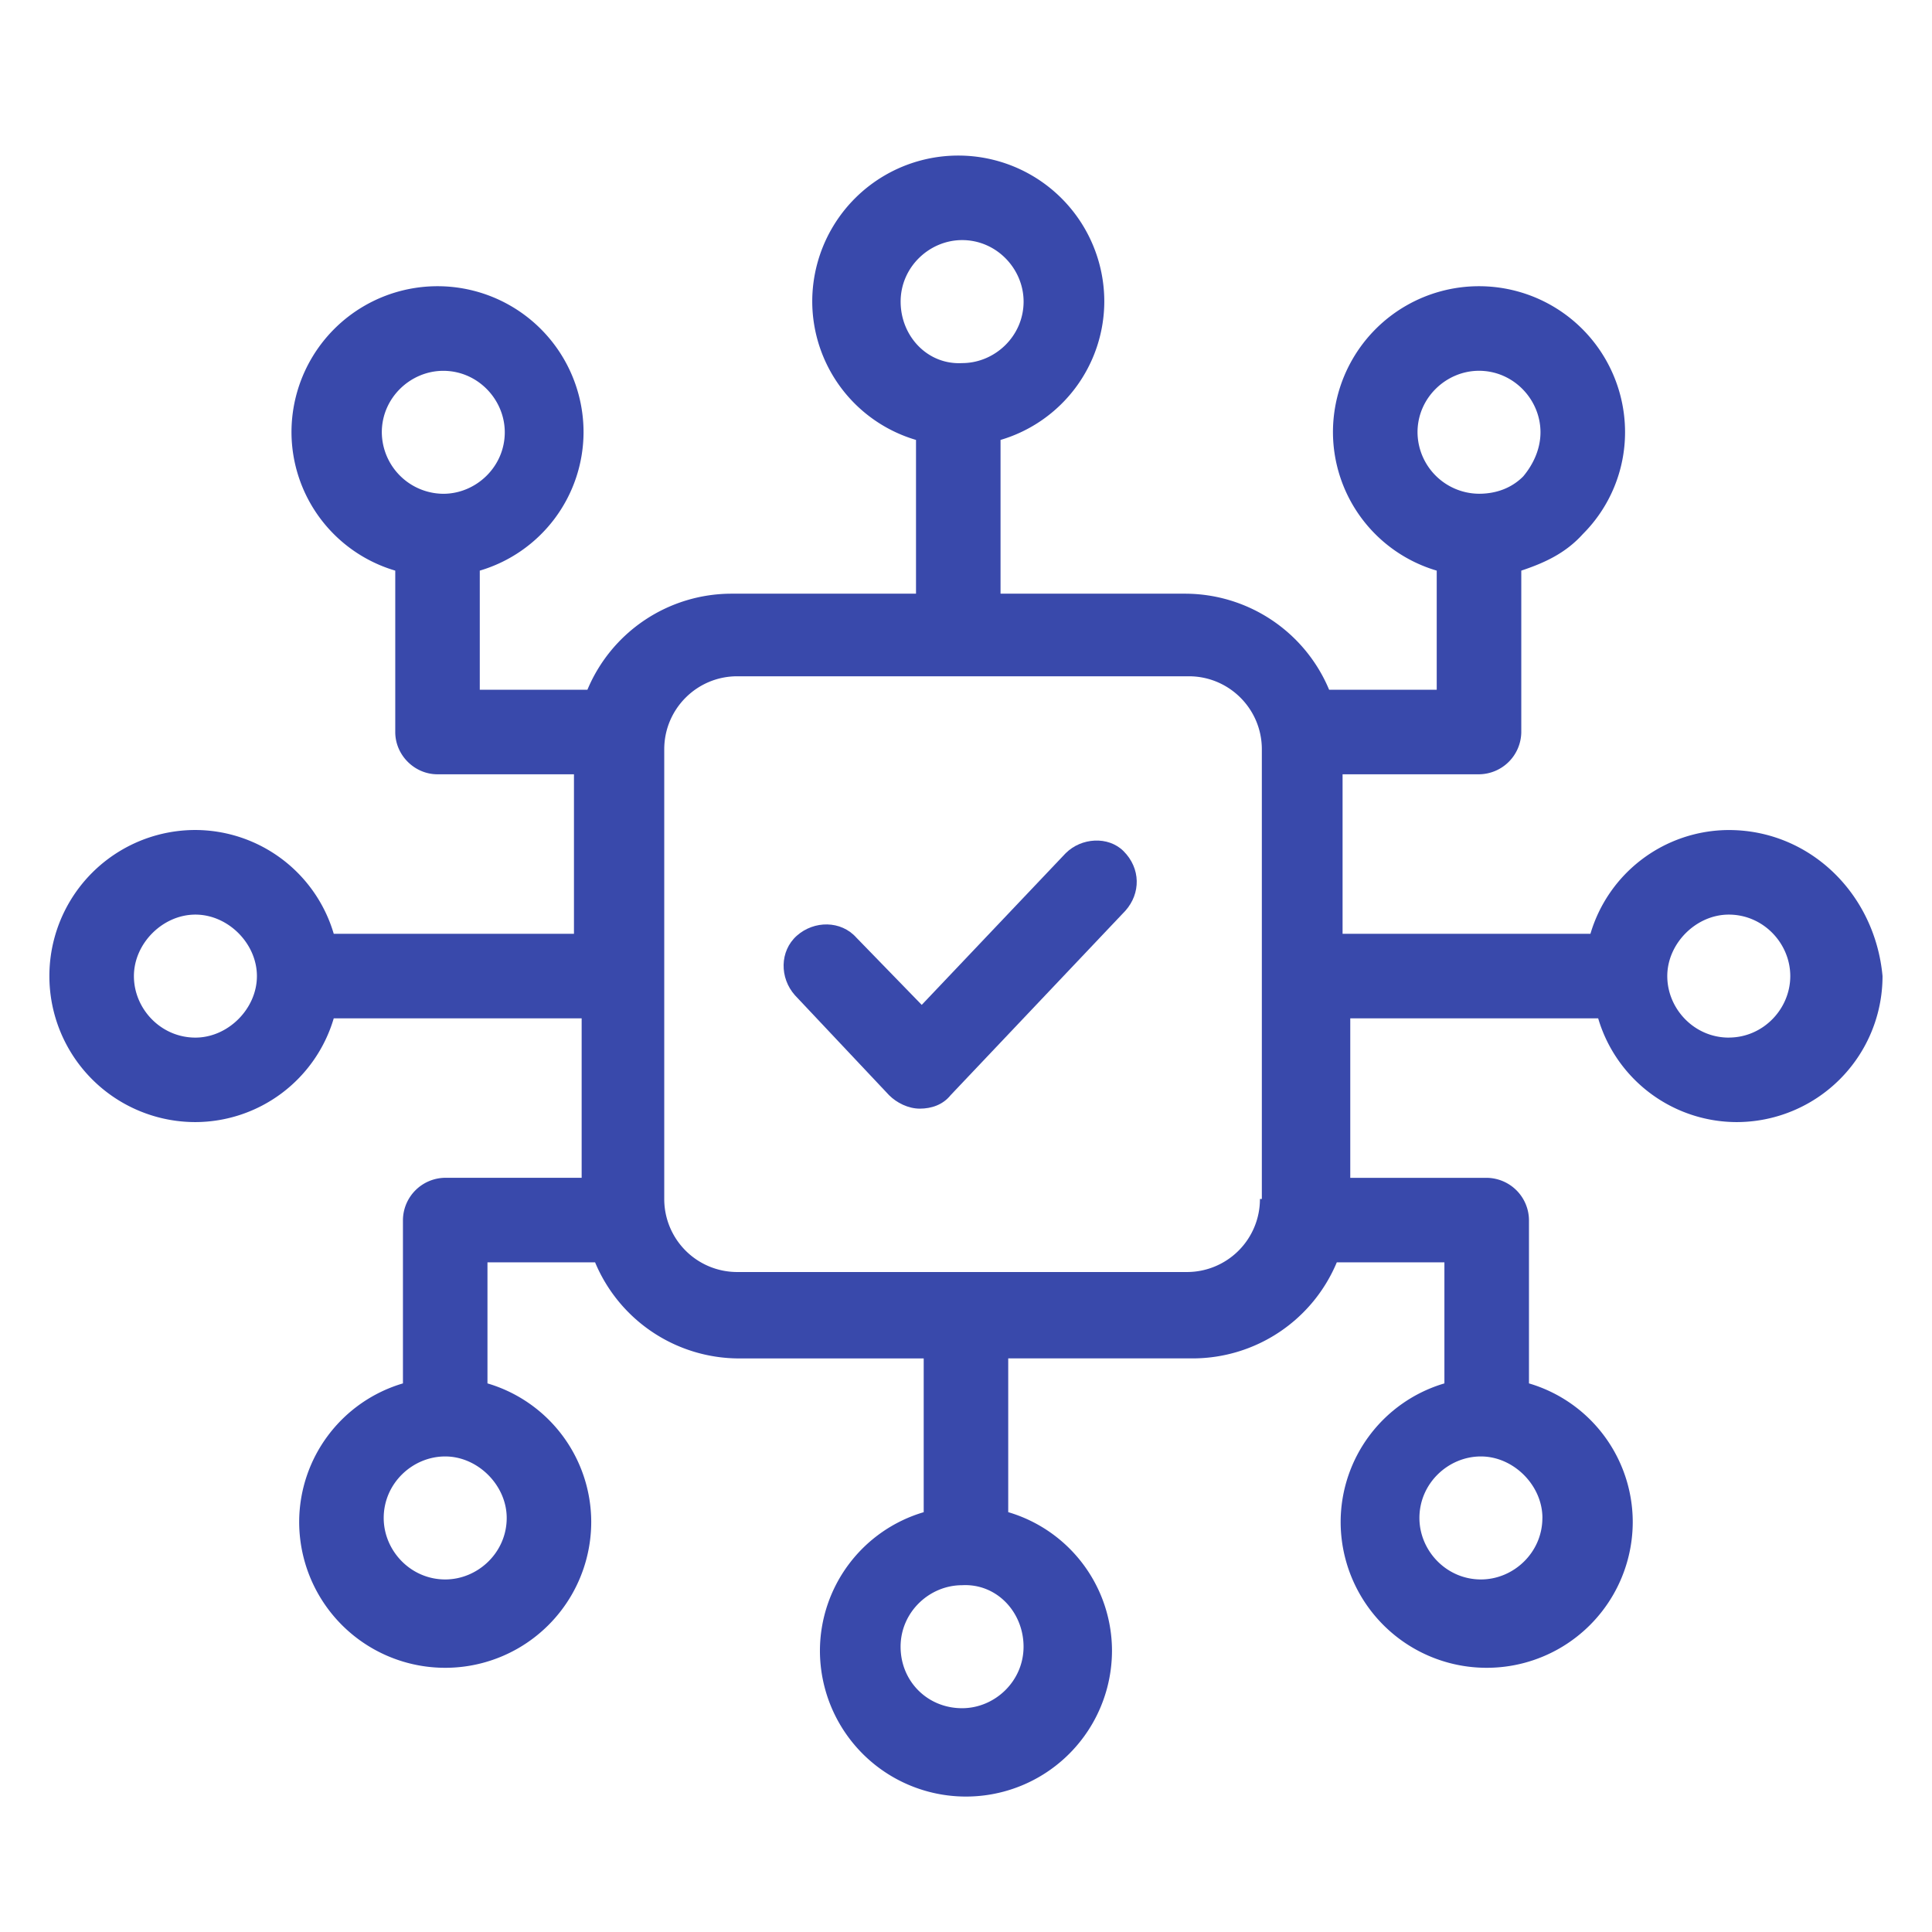 <svg width="48" height="48" viewBox="0 0 48 48" fill="none" xmlns="http://www.w3.org/2000/svg"><path d="M42.952 20.622a3.595 3.595 0 0 0-3.438 2.578h-6.158v-3.963h3.39a1.06 1.06 0 0 0 1.05-1.05v-4.01c.573-.191 1.098-.43 1.528-.907a3.578 3.578 0 0 0 1.05-2.53 3.627 3.627 0 0 0-3.629-3.629 3.627 3.627 0 0 0-3.628 3.628 3.594 3.594 0 0 0 2.578 3.438v2.96h-2.673a3.883 3.883 0 0 0-3.58-2.387h-4.584v-3.82a3.595 3.595 0 0 0 2.578-3.437 3.627 3.627 0 0 0-3.628-3.628 3.627 3.627 0 0 0-3.628 3.628 3.594 3.594 0 0 0 2.578 3.437v3.82h-4.584a3.883 3.883 0 0 0-3.58 2.387H11.92v-2.96a3.595 3.595 0 0 0 2.578-3.438 3.627 3.627 0 0 0-3.628-3.628 3.627 3.627 0 0 0-3.628 3.628 3.594 3.594 0 0 0 2.578 3.438v4.01c0 .573.477 1.05 1.05 1.05h3.39V23.2H8.292a3.595 3.595 0 0 0-3.437-2.579 3.627 3.627 0 0 0-3.628 3.629 3.627 3.627 0 0 0 3.628 3.628A3.594 3.594 0 0 0 8.292 25.3h6.159v3.962h-3.39a1.06 1.06 0 0 0-1.05 1.05v4.058a3.595 3.595 0 0 0-2.578 3.438 3.627 3.627 0 0 0 3.628 3.628 3.627 3.627 0 0 0 3.628-3.628 3.594 3.594 0 0 0-2.578-3.438v-3.007h2.674a3.883 3.883 0 0 0 3.58 2.387h4.584v3.82a3.595 3.595 0 0 0-2.578 3.436 3.627 3.627 0 0 0 3.628 3.629 3.627 3.627 0 0 0 3.628-3.629 3.594 3.594 0 0 0-2.578-3.437v-3.82h4.583a3.883 3.883 0 0 0 3.58-2.386h2.674v3.007a3.595 3.595 0 0 0-2.578 3.438 3.627 3.627 0 0 0 3.629 3.628 3.627 3.627 0 0 0 3.628-3.628 3.594 3.594 0 0 0-2.578-3.438v-4.057a1.06 1.06 0 0 0-1.05-1.05h-3.39V25.3h6.159a3.595 3.595 0 0 0 3.437 2.578 3.627 3.627 0 0 0 3.628-3.628c-.19-2.053-1.814-3.628-3.82-3.628zm-7.734-9.883c0-.859.716-1.527 1.527-1.527.86 0 1.528.716 1.528 1.527 0 .43-.19.812-.43 1.098-.286.287-.668.43-1.097.43a1.538 1.538 0 0 1-1.528-1.527zM22.376 7.493c0-.859.716-1.528 1.528-1.528.859 0 1.527.717 1.527 1.528 0 .86-.716 1.528-1.527 1.528-.86.047-1.528-.669-1.528-1.528zM9.486 10.74c0-.859.716-1.527 1.527-1.527.86 0 1.528.716 1.528 1.527 0 .86-.716 1.528-1.527 1.528a1.539 1.539 0 0 1-1.528-1.527zM4.855 25.779c-.86 0-1.528-.716-1.528-1.528s.716-1.528 1.528-1.528c.811 0 1.528.716 1.528 1.528s-.717 1.528-1.528 1.528zm7.734 11.934c0 .86-.717 1.528-1.528 1.528-.86 0-1.528-.716-1.528-1.528 0-.859.716-1.528 1.528-1.528s1.528.717 1.528 1.528zm12.841 3.199c0 .86-.716 1.528-1.527 1.528-.86 0-1.528-.669-1.528-1.528 0-.86.716-1.528 1.528-1.528.86-.047 1.527.669 1.527 1.528zm12.89-3.199c0 .86-.716 1.528-1.527 1.528-.86 0-1.528-.716-1.528-1.528 0-.859.716-1.528 1.528-1.528.811 0 1.528.717 1.528 1.528zm-7.017-7.924a1.813 1.813 0 0 1-1.814 1.814H18.317a1.813 1.813 0 0 1-1.814-1.814V18.616c0-1.002.812-1.814 1.814-1.814h11.219c1.002 0 1.814.812 1.814 1.814v11.172h-.047zm11.648-4.01c-.86 0-1.528-.717-1.528-1.528 0-.812.716-1.528 1.528-1.528.86 0 1.528.716 1.528 1.528s-.669 1.527-1.528 1.527z" fill="#3949AB"/><path d="M26.48 21.194l-3.58 3.772-1.623-1.67c-.382-.43-1.05-.43-1.48-.049-.43.383-.43 1.05-.047 1.48l2.339 2.483c.19.19.477.334.764.334.286 0 .573-.095.764-.334l4.344-4.584c.382-.43.382-1.05-.047-1.48-.383-.381-1.051-.333-1.433.048z" fill="#3949AB"/></svg>